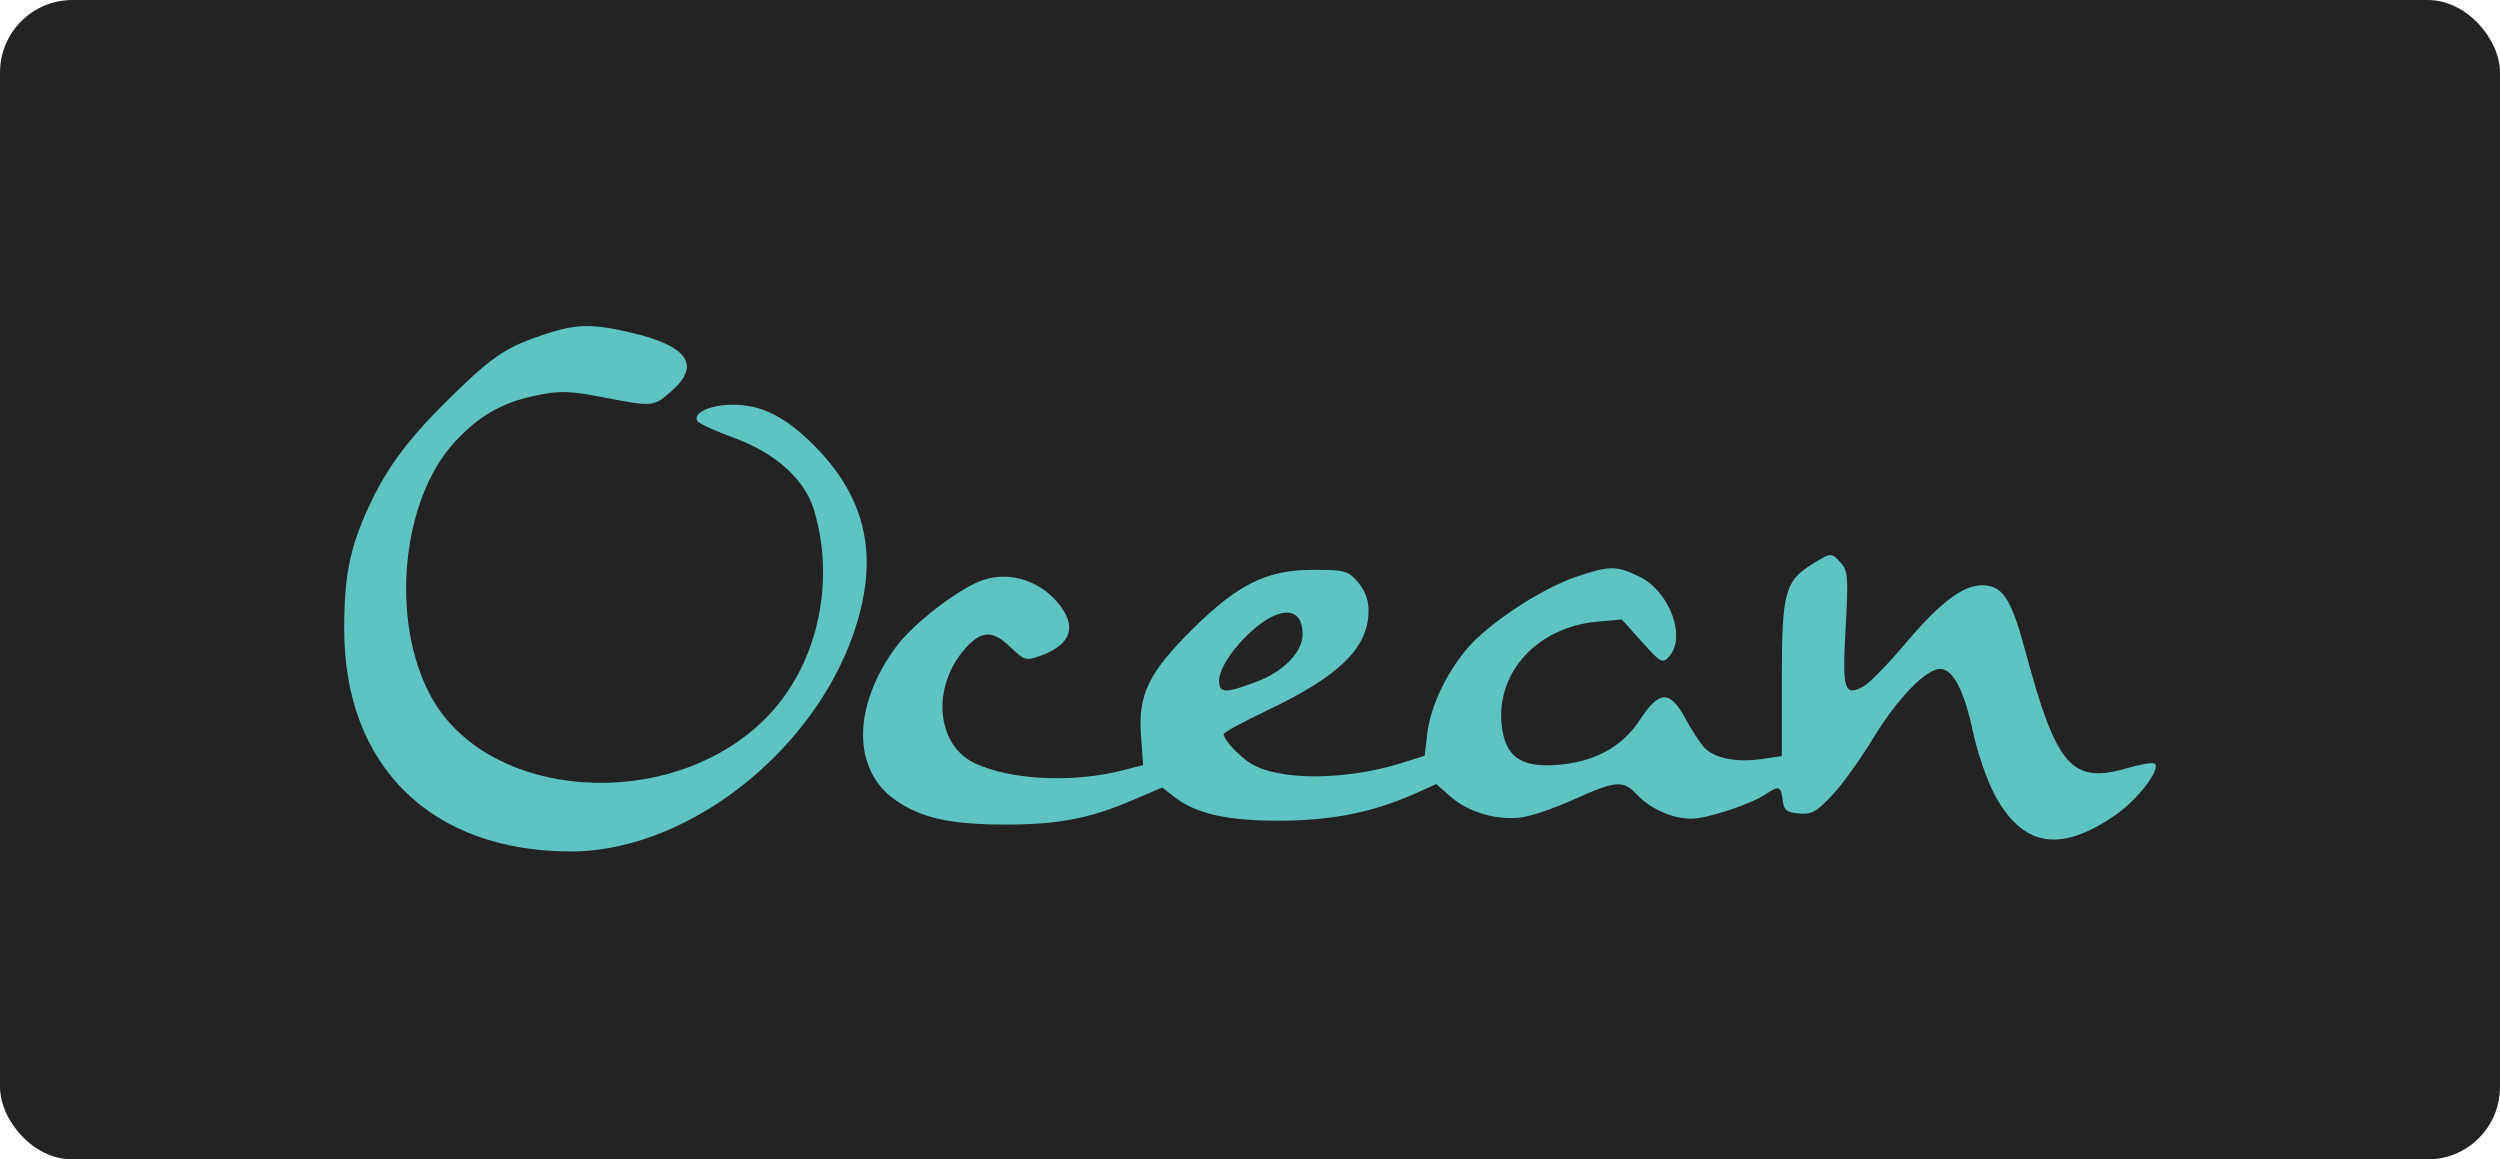 <?xml version="1.0" encoding="utf-8"?>
<svg xmlns="http://www.w3.org/2000/svg" width="138" height="64" viewBox="0 0 138 64" fill="none">
<rect width="138" height="64" rx="4" fill="#232323"/>
<g clip-path="url(#clip0_4887_11921)">
<path fill-rule="evenodd" clip-rule="evenodd" d="M30.163 18.422C28.03 19.111 27.255 19.614 25.099 21.706C22.599 24.132 21.362 25.77 20.333 28.022C19.301 30.277 19 31.795 19 34.741C19 42.283 23.806 46.997 31.498 47C38.36 47.002 45.8 40.773 47.523 33.582C48.37 30.05 47.532 27.177 44.89 24.543C43.329 22.988 42.022 22.34 40.447 22.34C39.213 22.34 38.219 22.798 38.492 23.24C38.575 23.375 39.49 23.795 40.527 24.174C42.82 25.011 44.437 26.476 44.94 28.171C46.158 32.275 45.071 36.871 42.212 39.704C36.973 44.898 26.919 44.206 23.785 38.438C21.52 34.27 22.145 27.61 25.102 24.397C26.433 22.95 27.736 22.207 29.613 21.824C30.914 21.558 31.428 21.573 33.275 21.928C36.076 22.465 36.071 22.466 37.071 21.585C38.719 20.137 37.952 19.069 34.736 18.337C32.674 17.867 31.832 17.883 30.163 18.422ZM100.115 31.09C98.523 32.063 98.359 32.654 98.358 37.445L98.357 41.733L97.277 41.895C95.863 42.108 94.613 41.858 94.069 41.255C93.828 40.989 93.356 40.261 93.02 39.639C92.185 38.09 91.581 38.11 90.533 39.722C89.538 41.252 87.961 42.096 85.846 42.231C83.915 42.354 83.085 41.74 82.895 40.047C82.566 37.12 84.866 34.617 88.159 34.317L89.523 34.194L90.633 35.43C91.688 36.605 91.764 36.646 92.138 36.231C93.101 35.166 92.159 32.64 90.5 31.836C89.21 31.21 88.867 31.211 86.972 31.852C85.098 32.486 82.174 34.409 81.007 35.776C79.838 37.142 78.962 39.004 78.786 40.492L78.641 41.718L77.396 42.111C74.277 43.094 70.561 43.103 69.024 42.131C68.375 41.72 67.552 40.83 67.542 40.527C67.539 40.436 68.596 39.858 69.891 39.243C73.965 37.31 75.545 35.756 75.545 33.682C75.545 33.122 75.34 32.582 74.96 32.139C74.41 31.499 74.255 31.456 72.472 31.456C69.931 31.456 68.335 32.243 65.818 34.738C63.412 37.123 62.822 38.336 62.982 40.572L63.101 42.234L61.982 42.52C59.205 43.231 55.778 43.065 53.795 42.122C51.68 41.117 51.408 37.935 53.257 35.826C54.171 34.782 54.789 34.762 55.798 35.741C56.522 36.444 56.639 36.48 57.371 36.224C59.139 35.607 59.491 34.58 58.387 33.265C57.28 31.947 55.502 31.477 54.019 32.111C52.633 32.703 50.328 34.523 49.455 35.713C47.039 39.01 47.037 42.524 49.45 44.181C50.848 45.14 52.404 45.496 55.281 45.515C58.32 45.535 60.075 45.211 62.479 44.186L64.159 43.47L64.769 43.951C66.001 44.922 67.72 45.314 70.692 45.301C73.595 45.288 75.835 44.831 78.202 43.767L79.282 43.281L80.08 43.983C81.035 44.823 82.577 45.283 83.928 45.13C84.47 45.069 85.796 44.62 86.873 44.133C89.186 43.087 89.597 43.052 90.336 43.841C91.092 44.647 92.307 45.192 93.349 45.192C94.248 45.192 96.671 44.391 97.501 43.819C98.181 43.352 98.315 43.402 98.402 44.158C98.467 44.72 98.609 44.839 99.293 44.905C99.985 44.971 100.256 44.825 101.113 43.923C101.666 43.34 102.685 41.93 103.376 40.789C104.722 38.569 106.305 36.926 107.098 36.926C107.806 36.926 108.421 38.106 108.908 40.4C109.141 41.498 109.665 43.03 110.073 43.806C111.621 46.747 113.693 47.115 116.766 44.994C118.001 44.142 119.275 42.484 118.948 42.156C118.864 42.071 118.181 42.181 117.43 42.4C114.355 43.295 113.512 42.324 111.79 35.908C111.021 33.038 110.539 32.307 109.418 32.307C108.332 32.307 107.064 33.28 105.081 35.634C104.179 36.704 103.182 37.719 102.864 37.889C101.799 38.461 101.689 38.107 101.878 34.697C102.035 31.884 102.008 31.506 101.624 31.081C101.096 30.496 101.087 30.496 100.115 31.09ZM70.449 33.941C69.131 34.437 67.294 36.551 67.294 37.57C67.294 38.276 67.615 38.288 69.338 37.642C70.852 37.074 71.905 35.996 71.905 35.011C71.905 33.991 71.367 33.595 70.449 33.941Z" fill="#5EC4C1"/>
</g>
<defs>
<clipPath id="clip0_4887_11921">
<rect width="100" height="29" fill="white" transform="translate(19 18)"/>
</clipPath>
</defs>
</svg>